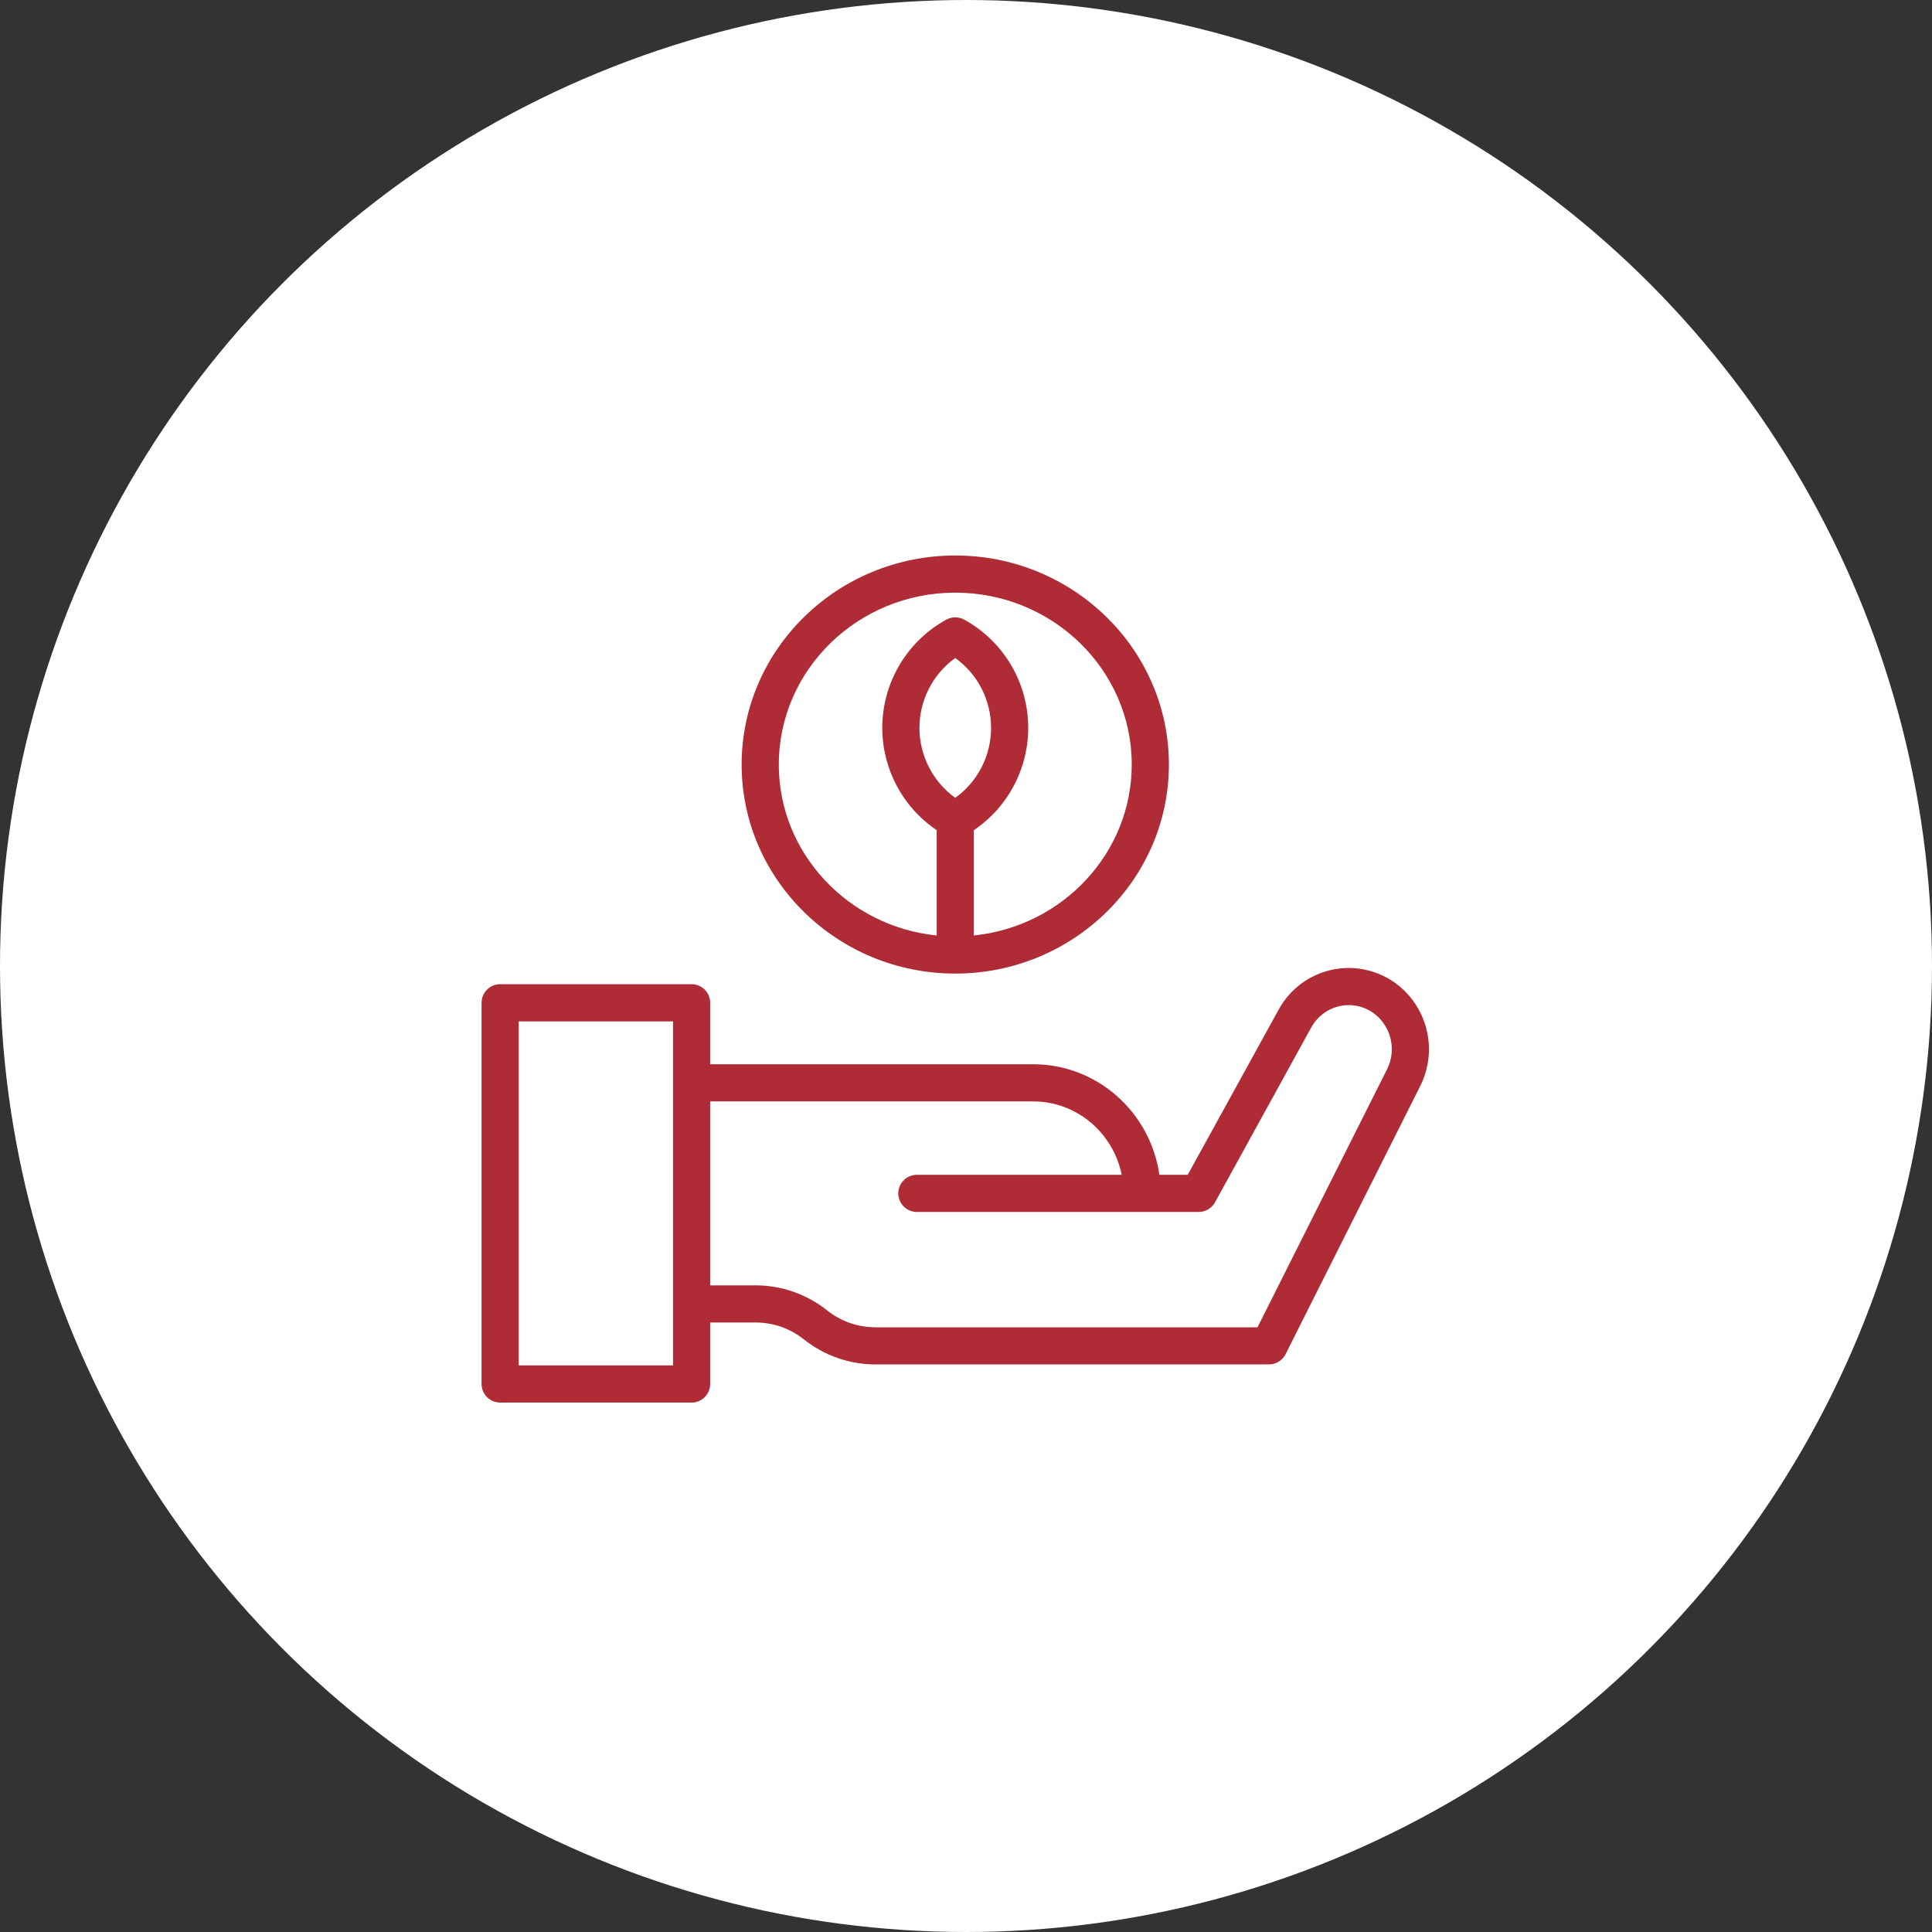 <svg width="90" height="90" viewBox="0 0 90 90" fill="none" xmlns="http://www.w3.org/2000/svg">
<rect x="0" y="0" width="90" height="90" fill="#333333" stroke="none"/>
<circle cx="45" cy="45" r="45" fill="white"/>
<path d="M65.122 45.886C64.697 45.552 64.204 45.315 63.678 45.191C63.153 45.067 62.606 45.06 62.077 45.169C61.547 45.278 61.048 45.502 60.614 45.824C60.18 46.146 59.822 46.559 59.564 47.033L55.329 54.727H54.008C53.593 51.819 51.116 49.577 48.133 49.577H33.083V46.714C33.083 46.484 32.992 46.264 32.829 46.102C32.667 45.939 32.447 45.848 32.217 45.848H23.298C23.069 45.848 22.848 45.939 22.686 46.102C22.524 46.264 22.433 46.484 22.433 46.714V64.471C22.433 64.701 22.524 64.921 22.686 65.083C22.848 65.246 23.069 65.337 23.298 65.337H32.217C32.447 65.337 32.667 65.246 32.829 65.083C32.992 64.921 33.083 64.701 33.083 64.471V61.607H35.208C36.022 61.609 36.812 61.887 37.449 62.395C38.393 63.147 39.563 63.558 40.77 63.56H59.113C59.274 63.56 59.431 63.516 59.568 63.432C59.704 63.347 59.815 63.227 59.887 63.083L66.162 50.586C66.555 49.803 66.666 48.908 66.476 48.052C66.287 47.196 65.809 46.431 65.122 45.886ZM31.352 63.606H24.163V47.579H31.352V63.606ZM64.615 49.809L58.58 61.83H40.77C39.956 61.828 39.166 61.55 38.529 61.042C37.585 60.29 36.415 59.879 35.208 59.877H33.083V51.308H48.133C50.161 51.308 51.859 52.778 52.253 54.727H42.711C42.481 54.727 42.261 54.818 42.099 54.98C41.937 55.143 41.845 55.363 41.845 55.592C41.845 55.822 41.937 56.042 42.099 56.204C42.261 56.367 42.481 56.458 42.711 56.458H55.841C55.995 56.458 56.148 56.416 56.281 56.337C56.414 56.258 56.524 56.145 56.599 56.01L61.08 47.868C61.219 47.612 61.413 47.389 61.647 47.215C61.882 47.041 62.151 46.921 62.437 46.862C62.718 46.805 63.008 46.81 63.287 46.876C63.566 46.943 63.827 47.069 64.052 47.247C64.426 47.545 64.686 47.962 64.788 48.428C64.891 48.895 64.83 49.383 64.615 49.809Z" fill="#AF2C36"/>
<path d="M44.5 45.353C49.987 45.353 54.452 40.985 54.452 35.615C54.452 30.246 49.987 25.877 44.5 25.877C39.012 25.877 34.548 30.246 34.548 35.615C34.548 40.985 39.012 45.353 44.5 45.353ZM44.5 37.166C43.983 36.794 43.563 36.305 43.273 35.739C42.983 35.172 42.831 34.545 42.831 33.909C42.831 33.273 42.983 32.646 43.273 32.079C43.563 31.513 43.983 31.024 44.5 30.652C45.016 31.024 45.437 31.513 45.727 32.079C46.017 32.646 46.168 33.273 46.168 33.909C46.168 34.545 46.017 35.172 45.727 35.739C45.437 36.305 45.016 36.794 44.5 37.166ZM44.5 27.608C49.033 27.608 52.721 31.2 52.721 35.615C52.721 39.746 49.493 43.156 45.365 43.578V38.673C46.181 38.122 46.843 37.371 47.285 36.491C47.728 35.611 47.937 34.632 47.893 33.648C47.849 32.664 47.553 31.708 47.033 30.871C46.514 30.035 45.788 29.345 44.925 28.869C44.795 28.796 44.649 28.758 44.5 28.758C44.351 28.758 44.204 28.796 44.074 28.869C43.212 29.345 42.486 30.035 41.966 30.871C41.447 31.708 41.151 32.664 41.106 33.648C41.062 34.632 41.272 35.611 41.714 36.491C42.157 37.371 42.818 38.122 43.634 38.673V43.579C39.507 43.156 36.279 39.746 36.279 35.616C36.279 31.2 39.967 27.608 44.5 27.608Z" fill="#AF2C36"/>
</svg>
